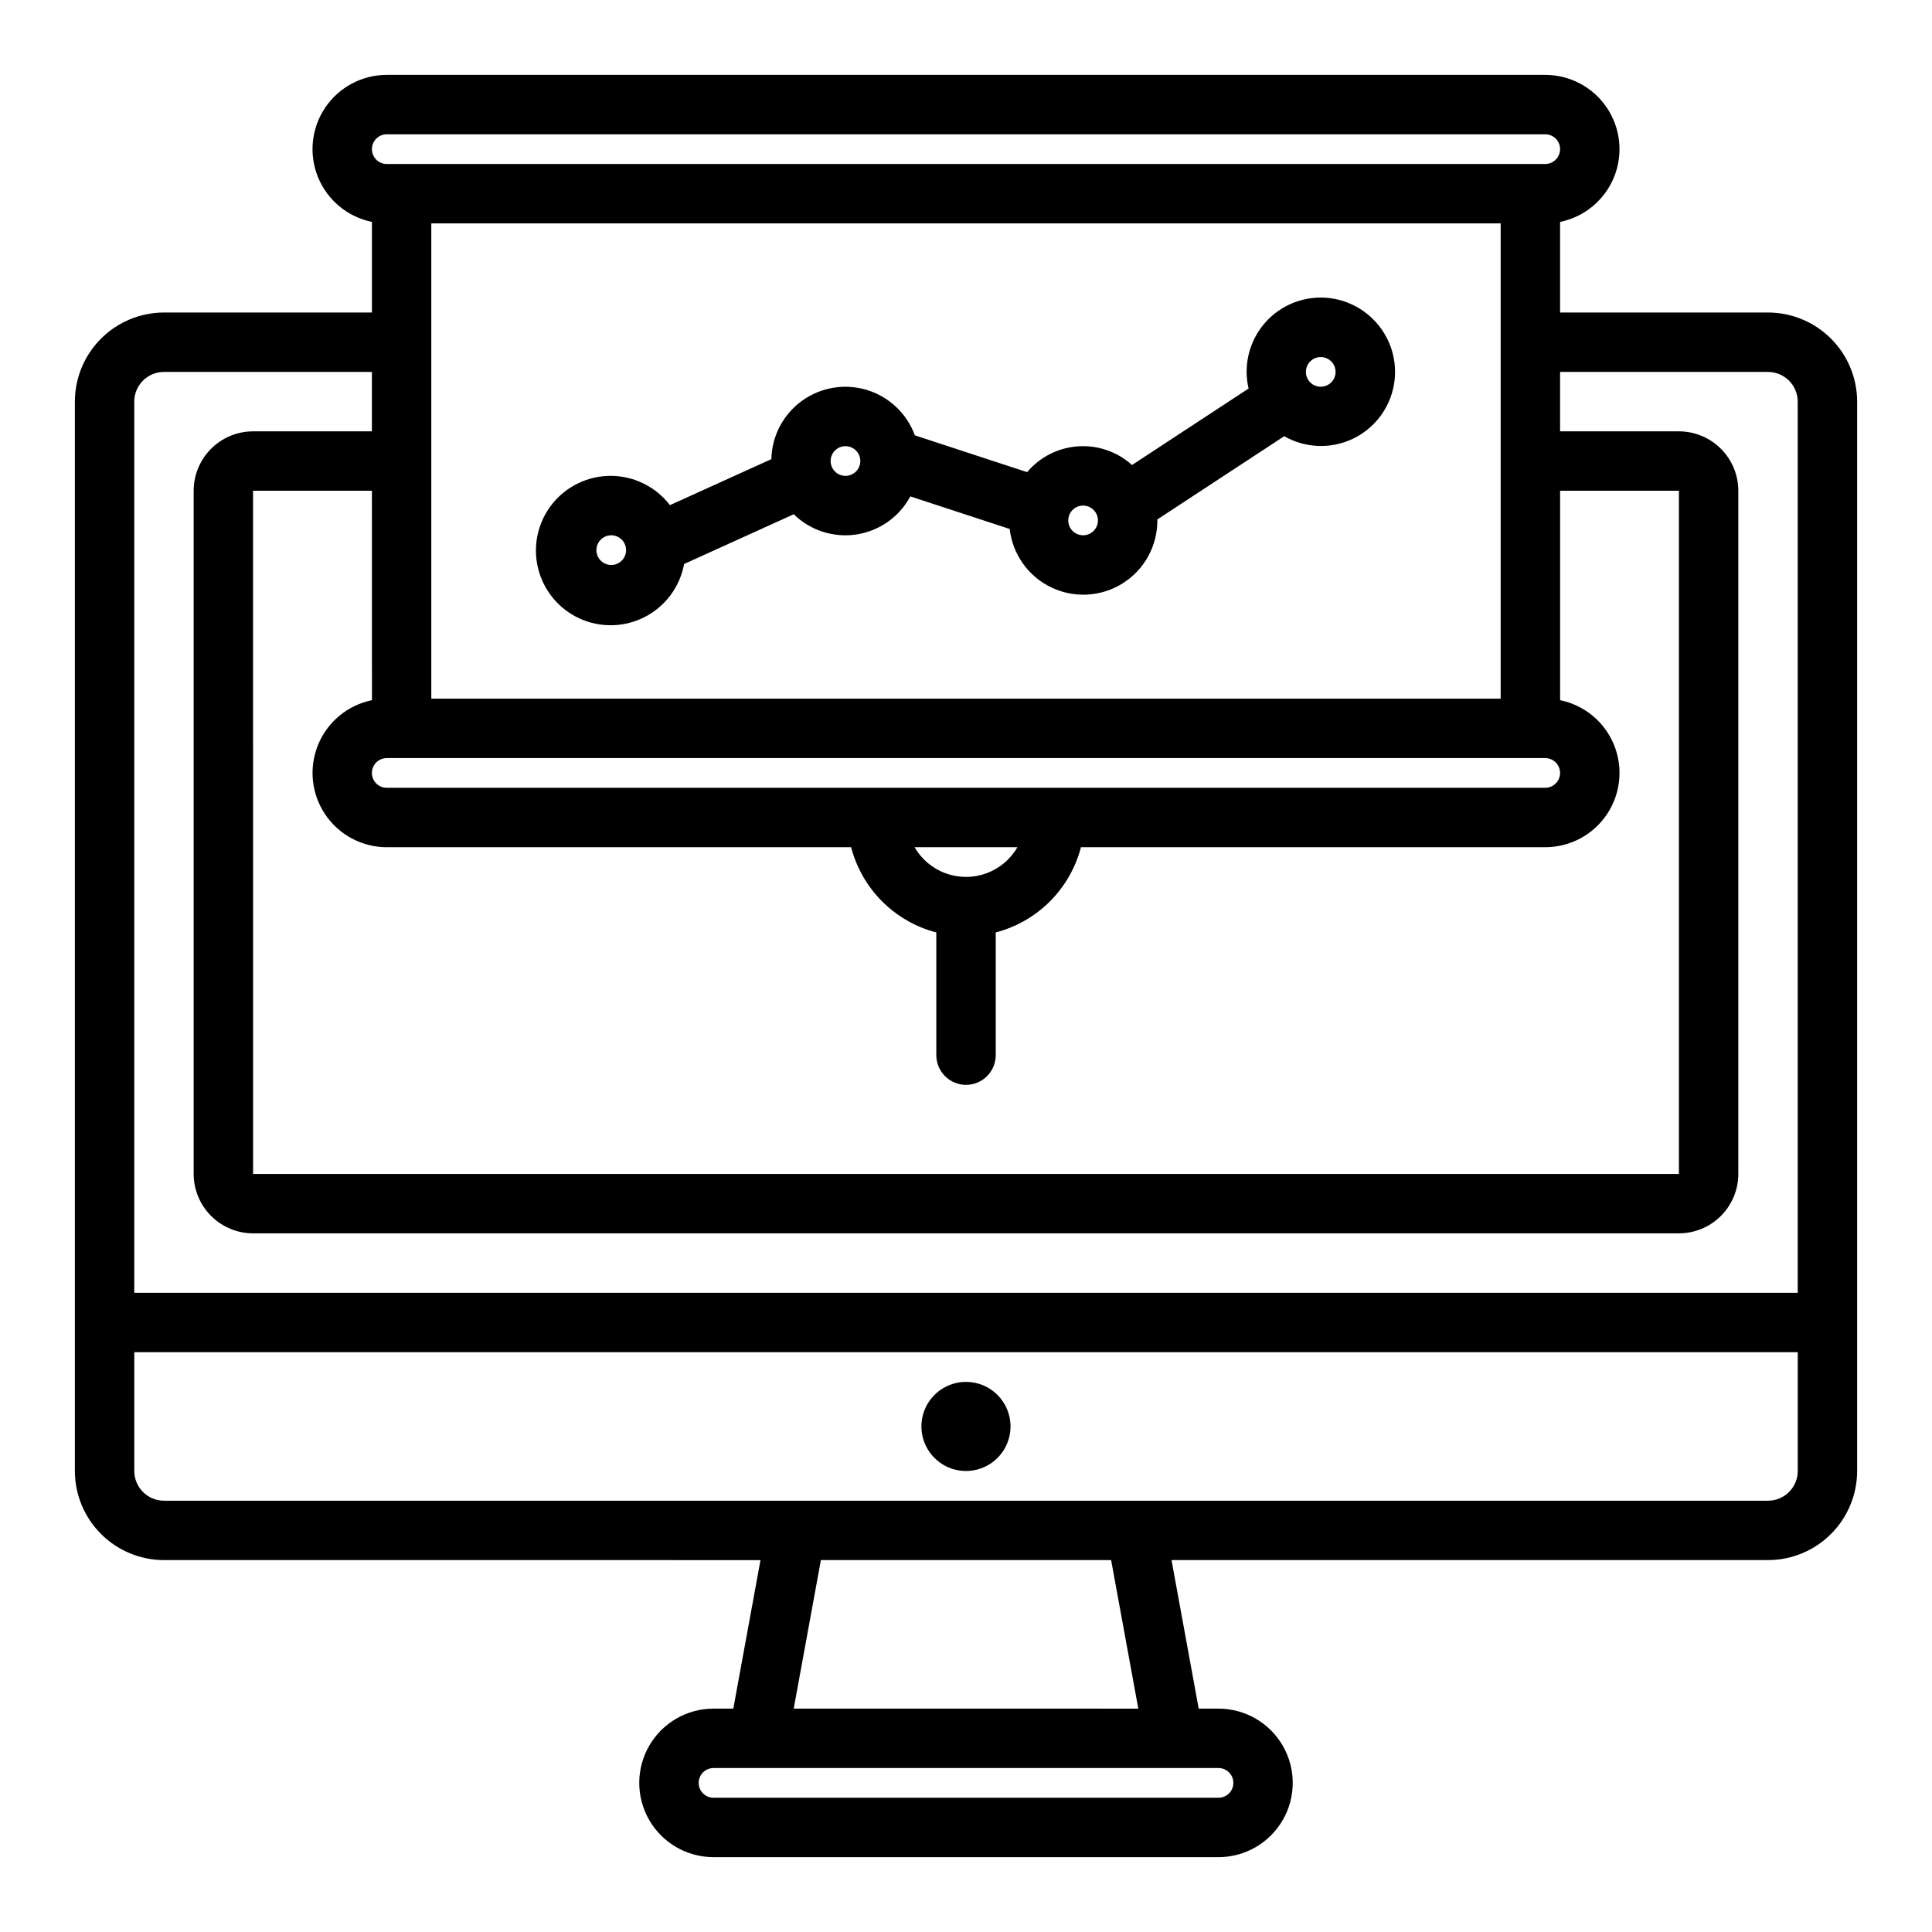 <?xml version="1.0" encoding="UTF-8"?>
<!-- Uploaded to: ICON Repo, www.svgrepo.com, Generator: ICON Repo Mixer Tools -->
<svg fill="#000000" width="800px" height="800px" version="1.1" viewBox="144 144 512 512" xmlns="http://www.w3.org/2000/svg">
 <path d="m411.8 522.02c0 4.773-2.875 9.082-7.289 10.91-4.41 1.824-9.488 0.816-12.867-2.562-3.375-3.375-4.387-8.453-2.559-12.867 1.828-4.414 6.133-7.289 10.91-7.289 6.519 0 11.805 5.285 11.805 11.809zm96.121-293.38c4.535 4.516 6.59 10.961 5.496 17.266-1.094 6.309-5.191 11.688-10.98 14.414-5.793 2.727-12.551 2.457-18.105-0.719l-33.648 22.07c0 0.086 0.023 0.16 0.023 0.246h0.004c0.016 6.754-3.441 13.047-9.152 16.652-5.715 3.606-12.879 4.019-18.969 1.098s-10.25-8.773-11.012-15.484l-26.332-8.633c-2.902 5.418-8.188 9.156-14.266 10.086-6.078 0.934-12.238-1.051-16.629-5.356l-29.059 13.184c-1.098 5.996-4.898 11.156-10.301 13.98s-11.809 3.004-17.359 0.48c-5.551-2.523-9.629-7.461-11.055-13.391-1.43-5.926-0.043-12.18 3.75-16.953 3.797-4.773 9.578-7.527 15.676-7.473 6.098 0.059 11.828 2.922 15.535 7.762l26.879-12.195c0.137-6.141 3.141-11.863 8.121-15.461 4.977-3.598 11.355-4.656 17.227-2.859 5.875 1.801 10.566 6.246 12.676 12.016l29.754 9.754v0.004c3.383-4.016 8.258-6.488 13.496-6.844 5.242-0.359 10.406 1.426 14.305 4.945l30.887-20.262h0.004c-1.309-5.586-0.105-11.465 3.285-16.09 3.394-4.625 8.641-7.531 14.359-7.965 5.719-0.43 11.344 1.664 15.391 5.727zm-198 61.148c0-1.59-0.957-3.027-2.43-3.637-1.469-0.609-3.16-0.27-4.289 0.855-1.125 1.125-1.461 2.816-0.852 4.289 0.609 1.469 2.043 2.43 3.637 2.43 2.172-0.004 3.93-1.766 3.934-3.938zm61.988-24.41 0.004 0.004c-0.324-1.562-1.551-2.773-3.113-3.074-1.566-0.301-3.156 0.371-4.031 1.699-0.875 1.332-0.863 3.055 0.027 4.375 0.895 1.316 2.492 1.969 4.055 1.648 2.125-0.445 3.492-2.523 3.062-4.648zm63.059 16.535v0.004c0-1.594-0.957-3.027-2.43-3.637-1.469-0.609-3.164-0.273-4.289 0.855-1.125 1.125-1.461 2.816-0.852 4.289 0.605 1.469 2.043 2.43 3.633 2.43 2.172-0.004 3.934-1.766 3.938-3.938zm61.824-42.141c-1.125-1.125-2.82-1.461-4.289-0.852-1.473 0.609-2.43 2.043-2.43 3.637 0 1.59 0.957 3.027 2.43 3.637 1.469 0.609 3.164 0.273 4.289-0.855 1.531-1.539 1.531-4.027 0-5.566zm139.37 10.664v283.39c-0.008 6.262-2.5 12.262-6.926 16.691-4.426 4.426-10.43 6.918-16.691 6.922h-158.08l7.203 39.359 5.242 0.004c7.031 0 13.527 3.75 17.043 9.84 3.516 6.086 3.516 13.59 0 19.68-3.516 6.09-10.012 9.84-17.043 9.84h-133.82c-7.031 0-13.527-3.75-17.043-9.84-3.516-6.09-3.516-13.594 0-19.68 3.516-6.09 10.012-9.84 17.043-9.84h5.246l7.203-39.359-158.08-0.004c-6.262-0.004-12.262-2.496-16.691-6.922-4.426-4.43-6.918-10.43-6.926-16.691v-283.39c0.008-6.262 2.5-12.266 6.926-16.691 4.43-4.426 10.43-6.918 16.691-6.926h55.105v-24.012c-6.43-1.312-11.781-5.742-14.27-11.812-2.492-6.07-1.793-12.98 1.859-18.43 3.656-5.449 9.785-8.719 16.344-8.723h307.01c6.559 0.004 12.688 3.273 16.344 8.723 3.652 5.449 4.352 12.359 1.863 18.43-2.492 6.07-7.844 10.5-14.273 11.812v24.012h55.105c6.262 0.008 12.266 2.5 16.691 6.926s6.918 10.43 6.926 16.691zm-377.86 78.719h283.39v-125.95h-283.39zm295.2 15.742h-307.01v0.004c-2.172 0-3.934 1.762-3.934 3.938 0 2.172 1.762 3.934 3.934 3.934h307.01c2.172 0 3.934-1.762 3.934-3.934 0-2.176-1.762-3.938-3.934-3.938zm-139.87 23.621h-27.262c1.852 3.203 4.769 5.656 8.246 6.922 3.481 1.266 7.293 1.266 10.77 0 3.477-1.266 6.394-3.719 8.246-6.922zm-171.07-94.465h-31.5l0.012 181.05h377.86v-181.05h-31.488v55.504-0.004c6.43 1.312 11.781 5.742 14.273 11.812 2.488 6.07 1.789 12.984-1.863 18.43-3.656 5.449-9.785 8.723-16.344 8.723h-123.05c-1.414 5.434-4.254 10.391-8.223 14.359-3.969 3.973-8.926 6.812-14.359 8.227v32.516c0 4.348-3.523 7.875-7.871 7.875s-7.875-3.527-7.875-7.875v-32.516c-5.43-1.414-10.387-4.254-14.359-8.227-3.969-3.969-6.805-8.926-8.219-14.359h-123.05c-6.559 0-12.688-3.273-16.344-8.723-3.652-5.445-4.352-12.359-1.859-18.43 2.488-6.07 7.84-10.5 14.27-11.812zm0-90.527c0.004 2.172 1.762 3.93 3.934 3.934h307.01c2.172 0 3.934-1.762 3.934-3.934 0-2.176-1.762-3.938-3.934-3.938h-307.01c-2.172 0.004-3.93 1.762-3.934 3.938zm-62.977 66.91v236.16h440.83v-236.16c-0.004-4.344-3.523-7.867-7.871-7.871h-55.105v15.742h31.488c4.176 0.008 8.176 1.668 11.129 4.617 2.953 2.953 4.613 6.953 4.617 11.129v181.05c-0.004 4.176-1.664 8.176-4.617 11.129-2.953 2.953-6.953 4.613-11.129 4.617h-377.86c-4.176-0.004-8.176-1.664-11.129-4.617-2.949-2.953-4.609-6.953-4.617-11.129v-181.05c0.008-4.176 1.668-8.176 4.617-11.129 2.953-2.949 6.953-4.609 11.129-4.617h31.488v-15.742h-55.105c-4.344 0.004-7.867 3.527-7.871 7.871zm287.33 362.11h-133.82c-2.172 0-3.938 1.762-3.938 3.938 0 2.172 1.766 3.934 3.938 3.934h133.82c2.176 0 3.938-1.762 3.938-3.934 0-2.176-1.762-3.938-3.938-3.938zm-28.453-55.105h-76.918l-7.199 39.359 91.32 0.004zm181.96-23.613v-31.488h-440.83v31.488c0.004 4.344 3.527 7.867 7.871 7.871h425.09c4.348-0.004 7.867-3.527 7.871-7.871z"/>
</svg>